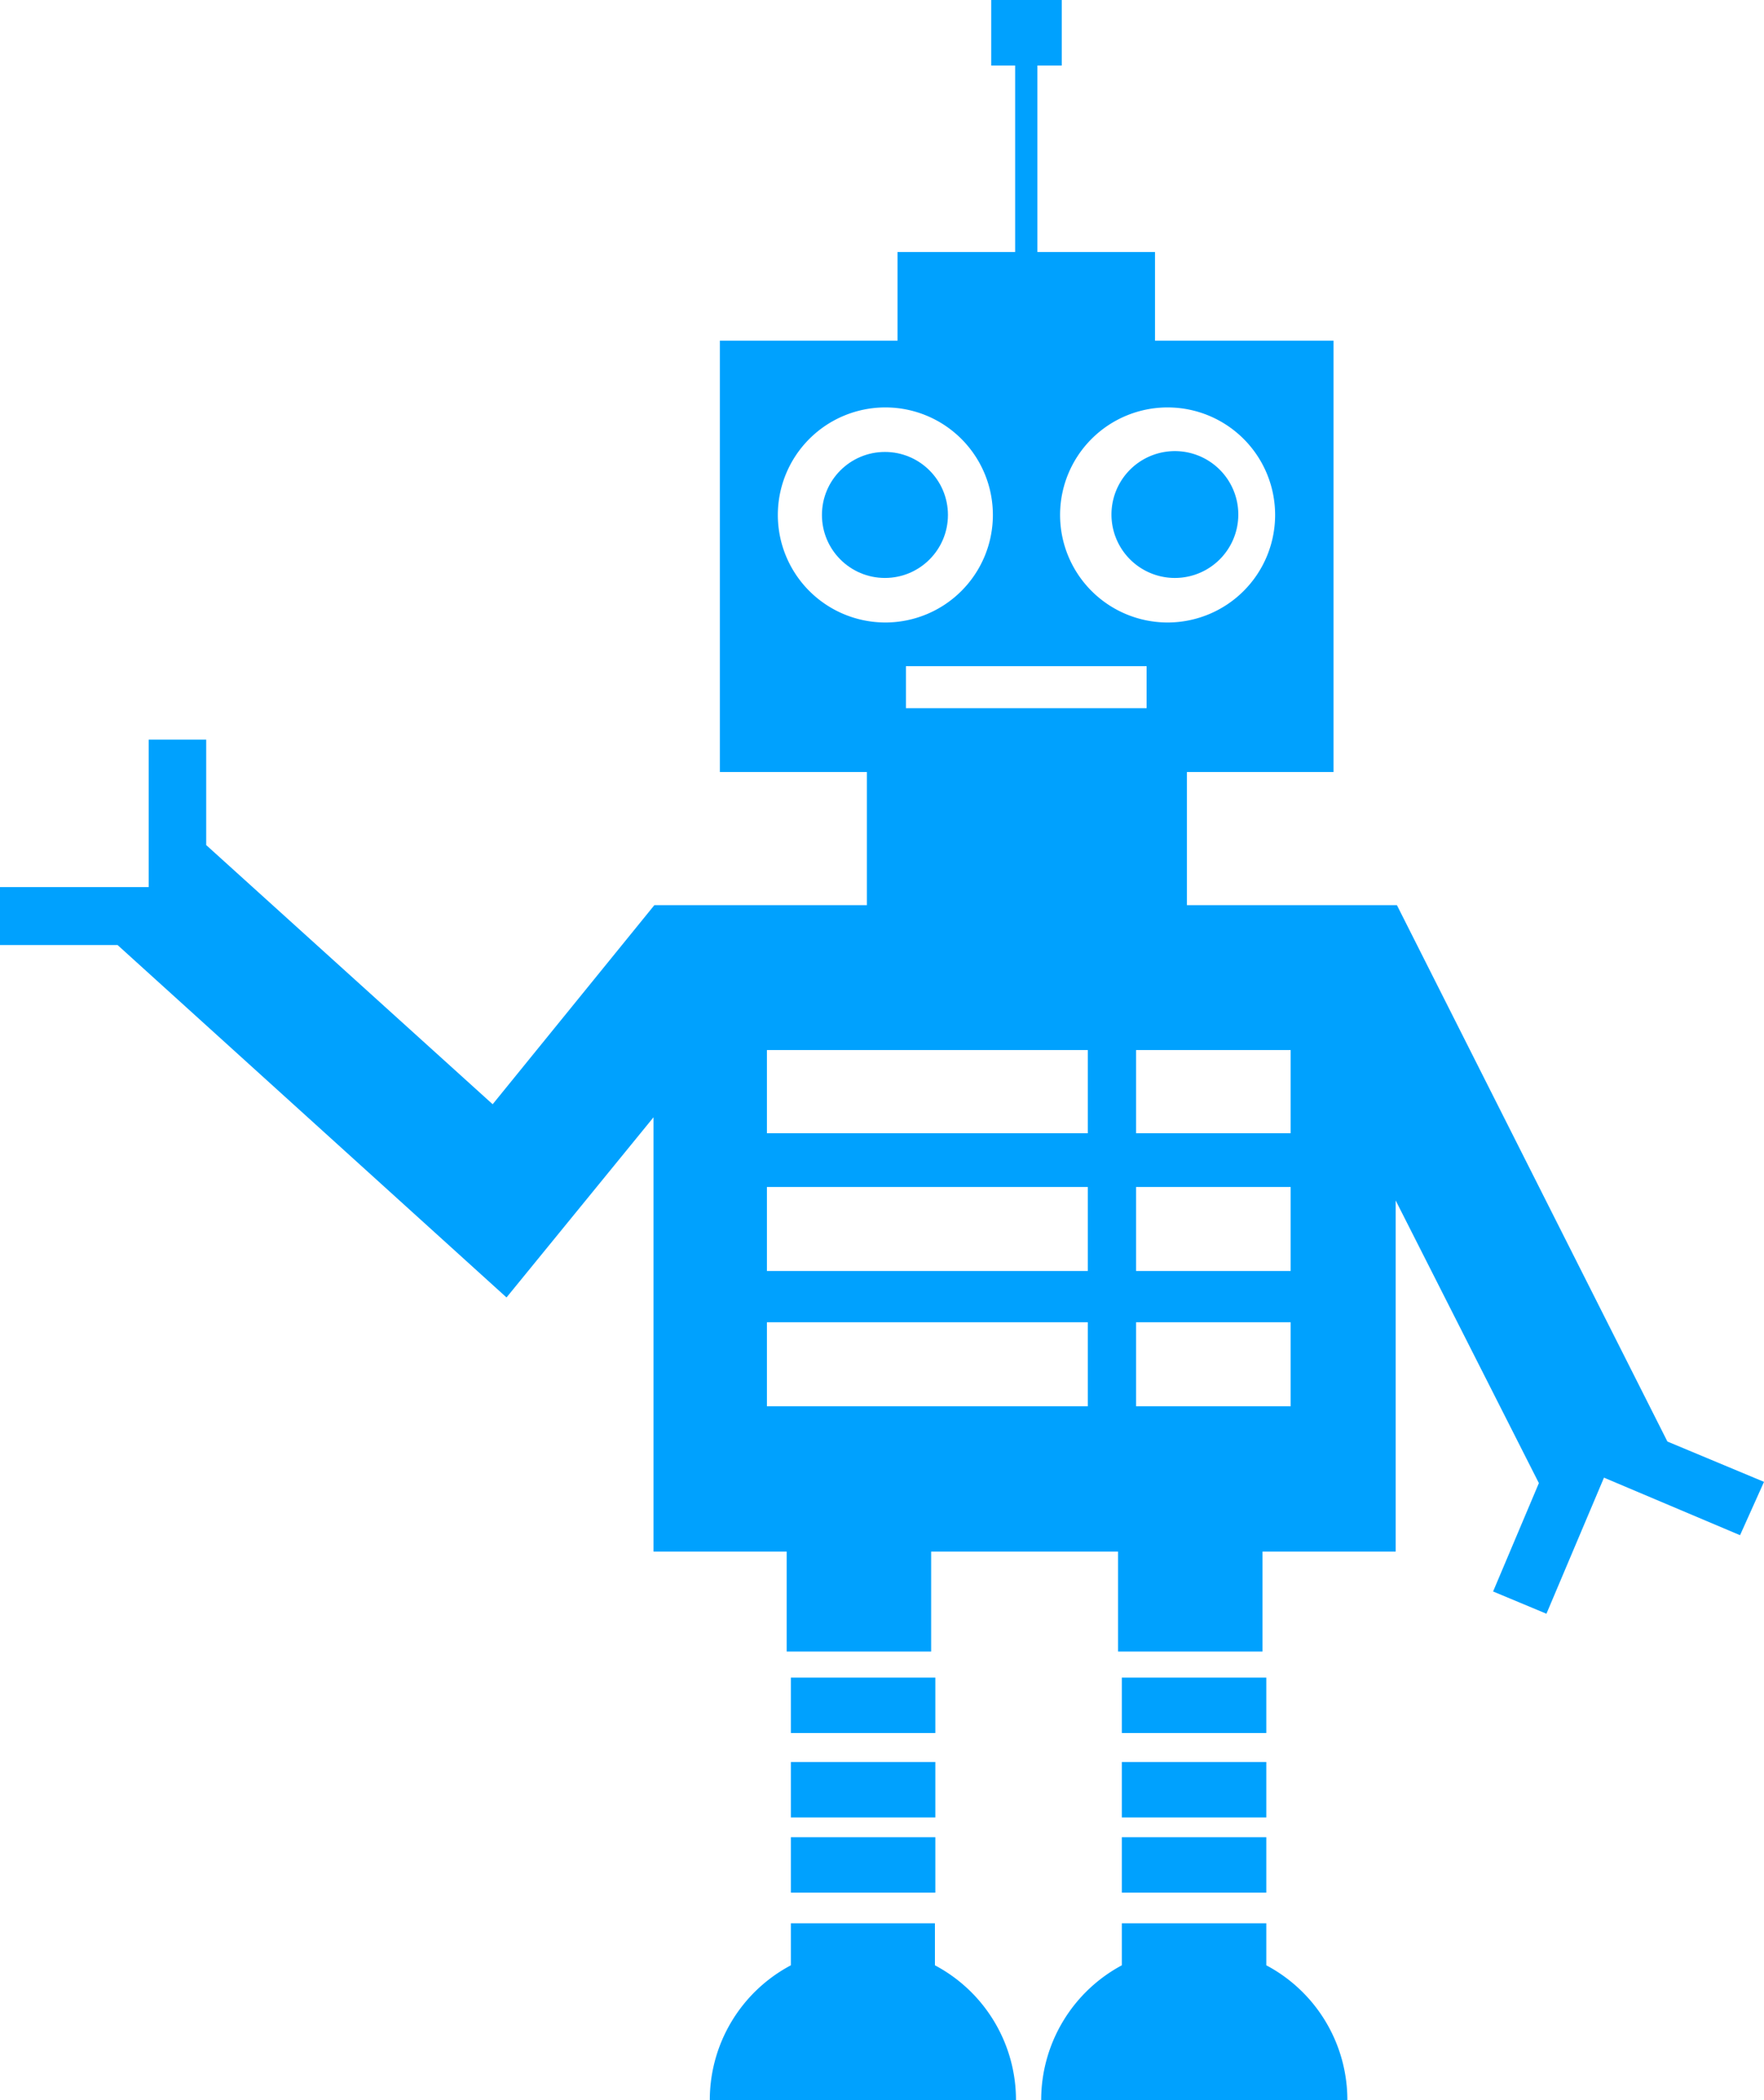 <svg id="Layer_1" data-name="Layer 1" xmlns="http://www.w3.org/2000/svg" viewBox="0 0 42 50"><defs><style>.cls-1{fill:#00a1fe;}</style></defs><title>robotics-icon</title><circle class="cls-1" cx="21.07" cy="12.26" r="1.5"/><rect class="cls-1" x="18.83" y="39.94" width="3.44" height="1.32"/><rect class="cls-1" x="18.83" y="41.95" width="3.44" height="1.32"/><rect class="cls-1" x="18.83" y="43.74" width="3.44" height="1.32"/><path class="cls-1" d="M22.26,46.79v-1H18.83v1A3.63,3.63,0,0,0,16.9,50h7.29A3.63,3.63,0,0,0,22.26,46.79Z"/><rect class="cls-1" x="26.71" y="39.94" width="3.44" height="1.32"/><rect class="cls-1" x="26.71" y="41.95" width="3.44" height="1.32"/><rect class="cls-1" x="26.71" y="43.74" width="3.44" height="1.32"/><path class="cls-1" d="M30.15,46.79v-1H26.71v1A3.64,3.64,0,0,0,24.79,50h7.29A3.63,3.63,0,0,0,30.15,46.79Z"/><path class="cls-1" d="M27.8,10.75a1.51,1.51,0,1,1,0,3,1.51,1.51,0,0,1,0-3Z"/><path class="cls-1" d="M39.7,34.32h0L33.26,21.55h-5V18.38h3.49V8.11H27.5V6H24.7V1.56h.58V0H23.6V1.56h.57V6h-2.8V8.11H17.14V18.38h3.5v3.17H15.58l-3.85,4.74L4.91,20.12V17.61H3.54v3.51H0V22.5h2.8l9.26,8.39,3.5-4.29V36.94h3.17v2.38h3.44V36.94h4.45v2.38h3.44V36.94h3.17V28.58l3.41,6.73-1.09,2.58,1.27.53,1.37-3.24,3.24,1.37L42,35.28ZM30.36,12.26A2.56,2.56,0,1,1,27.8,9.7,2.56,2.56,0,0,1,30.36,12.26Zm-11.84,0a2.56,2.56,0,1,1,2.55,2.56A2.56,2.56,0,0,1,18.52,12.26ZM25.9,33.48H18.26v-2H25.9Zm0-3.22H18.26v-2H25.9Zm0-3.28H18.26V25H25.9ZM24.44,16.86H21.57v-1H27.3v1Zm6.29,16.62H27.05v-2h3.68Zm0-3.22H27.05v-2h3.68Zm0-3.28H27.05V25h3.68Z"/></svg>